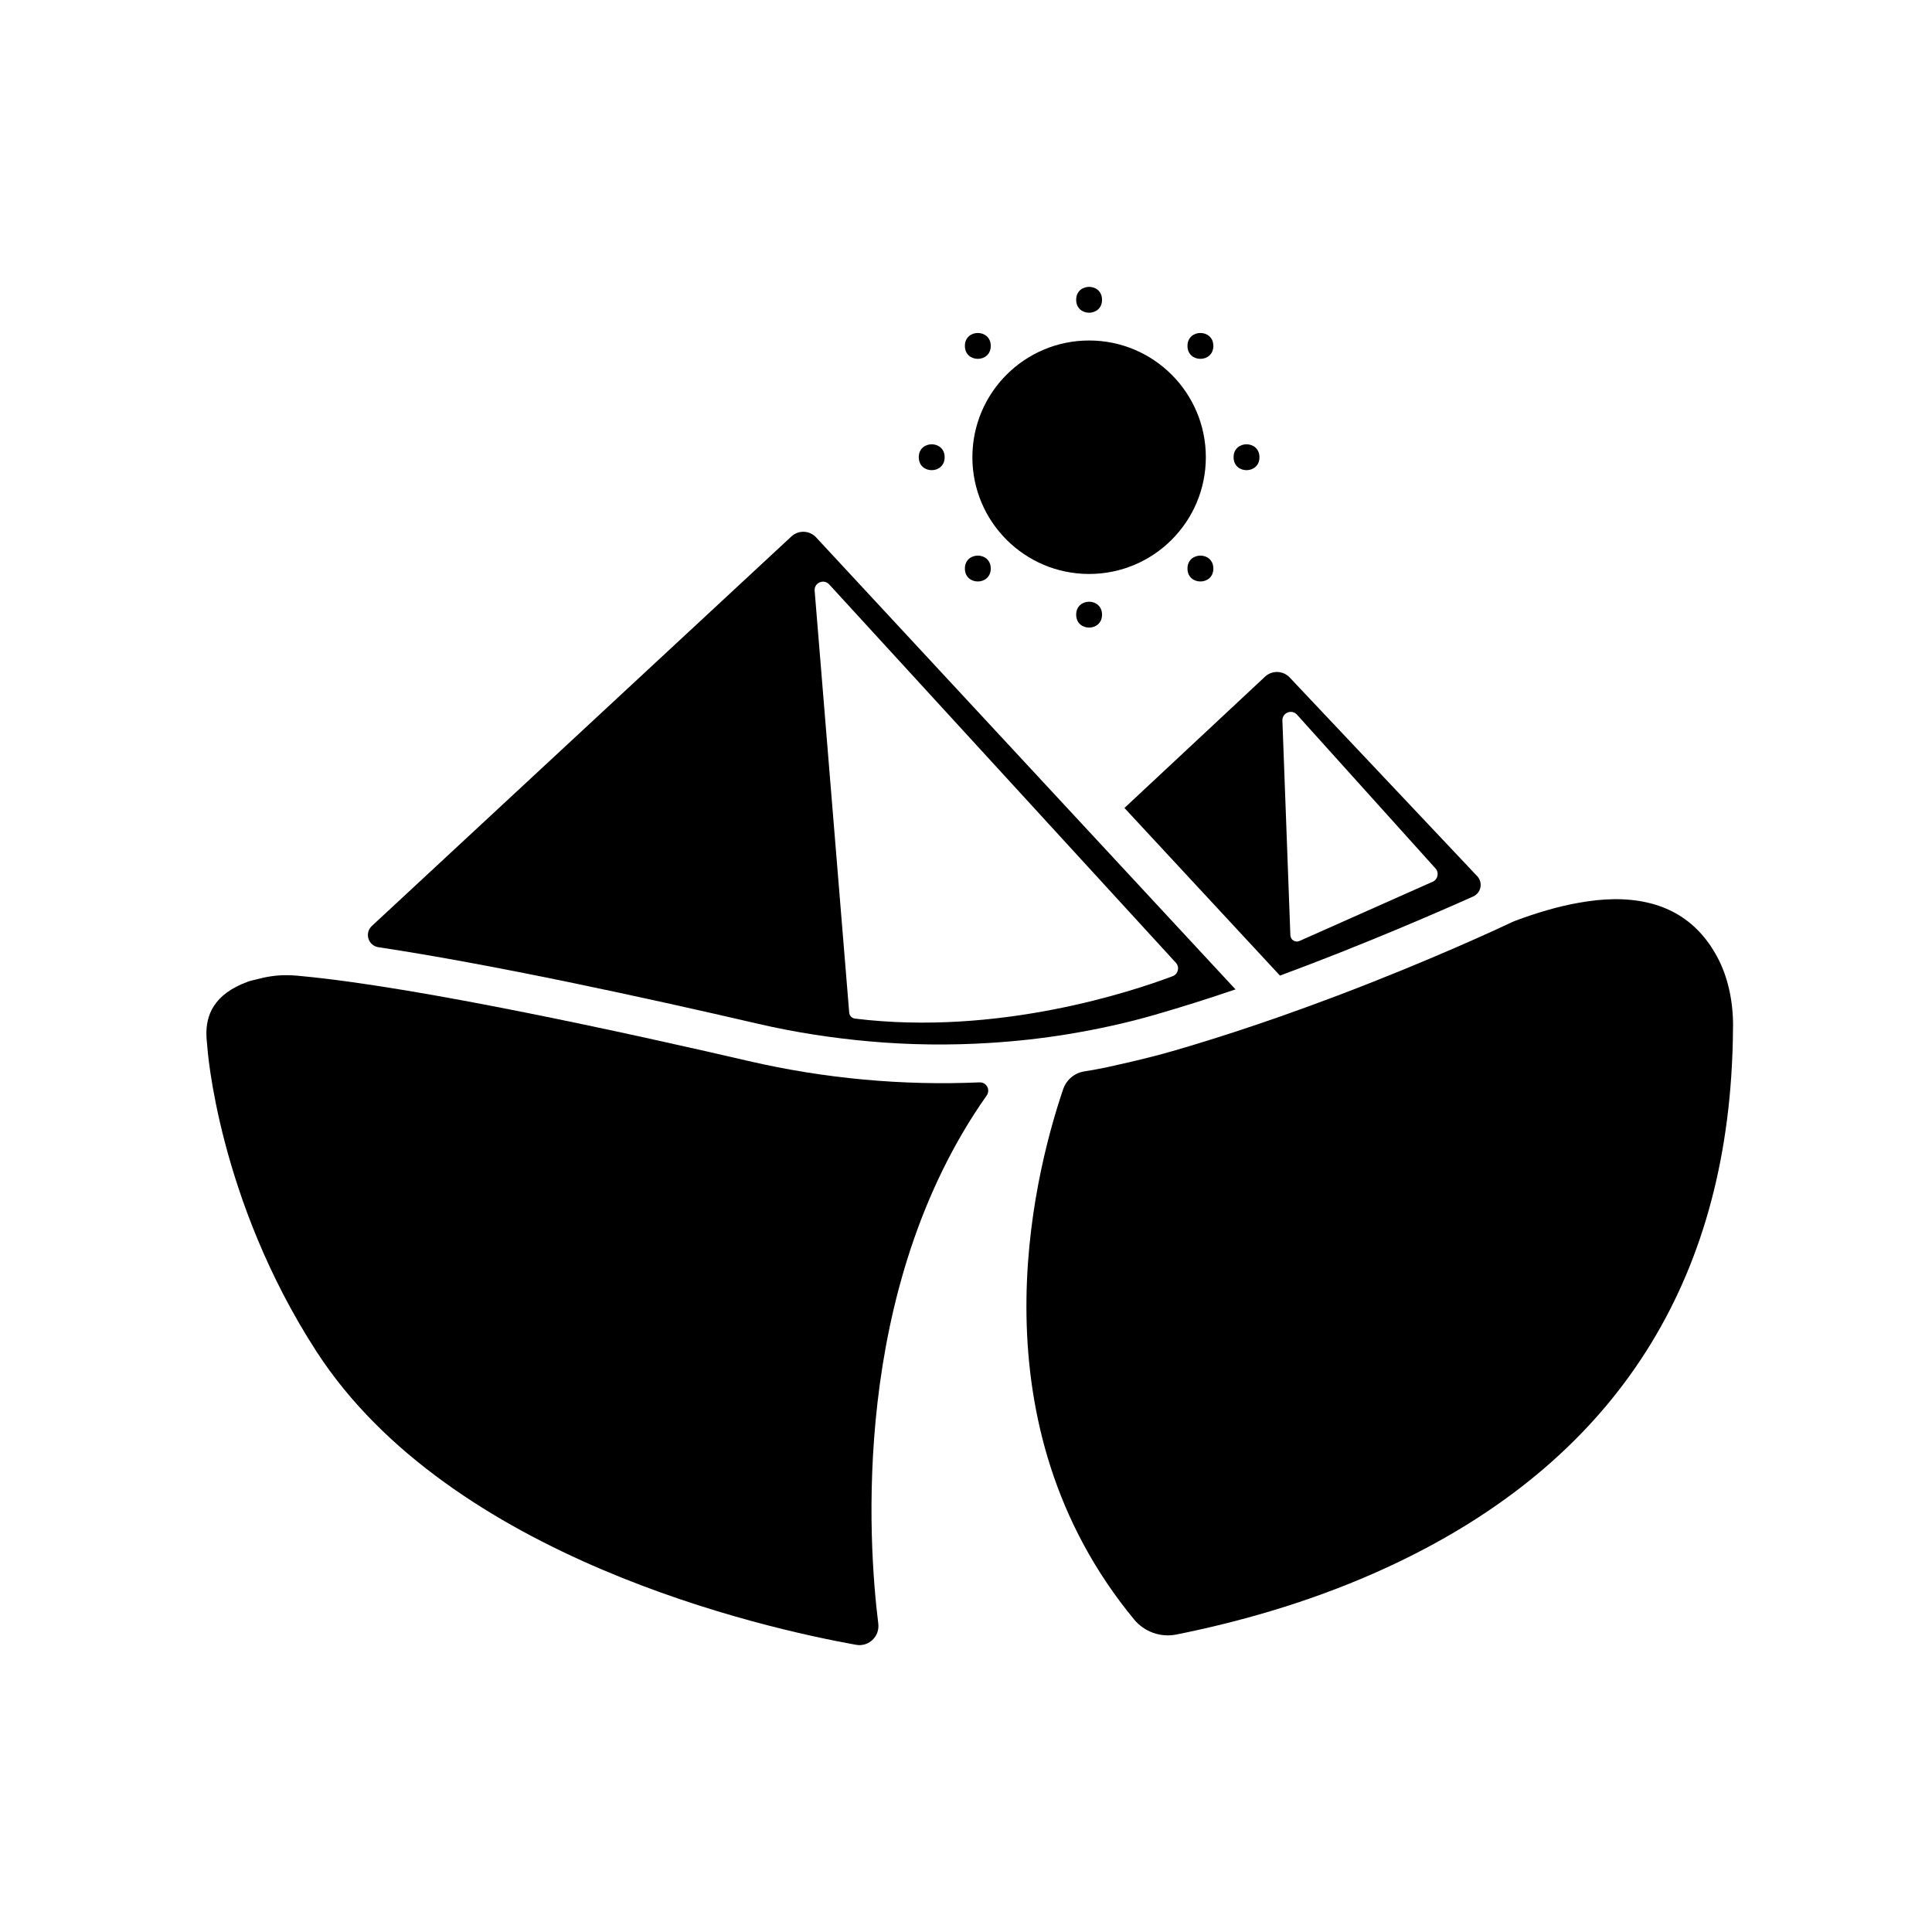 <?xml version="1.0" encoding="UTF-8"?>
<!-- Uploaded to: ICON Repo, www.svgrepo.com, Generator: ICON Repo Mixer Tools -->
<svg fill="#000000" width="800px" height="800px" version="1.1" viewBox="144 144 512 512" xmlns="http://www.w3.org/2000/svg">
 <g>
  <path d="m483.2 402.54c22.113-8.16 42.582-17.105 51.207-20.965 2.117-0.949 2.656-3.699 1.062-5.387l-49.691-52.652c-1.75-1.855-4.672-1.949-6.535-0.207l-37.254 34.793zm40.48-24.875-35.309 15.703c-1.109 0.492-2.363-0.289-2.41-1.504l-2.113-56.902c-0.078-2.074 2.481-3.109 3.867-1.566l36.715 40.758c1.004 1.121 0.625 2.898-0.75 3.512z"/>
  <path d="m450 412.95c7.262-2.098 14.453-4.387 21.422-6.75l-36.793-39.656-74.352-80.133c-1.742-1.879-4.676-1.988-6.551-0.242l-111.17 103.21c-2.016 1.871-0.996 5.231 1.723 5.641 30.148 4.547 69.879 13.168 100.84 20.344 9.684 2.242 19.457 3.731 29.246 4.609 10.648 0.957 21.301 1.074 31.867 0.418 7.043-0.438 14.043-1.207 20.973-2.356 7.695-1.277 15.32-2.926 22.797-5.086zm-80.953-0.602-9.156-111.8c-0.172-2.109 2.422-3.238 3.848-1.68l91.871 100.26c1.062 1.16 0.629 3.016-0.84 3.57-10.398 3.93-46.168 15.926-84.203 11.238-0.816-0.102-1.453-0.77-1.52-1.582z"/>
  <path d="m403.58 430.84c-20.363 0.887-40.996-0.977-61.242-5.668-31.039-7.195-87.387-19.602-118.51-22.5-0.309-0.027-0.648-0.07-0.949-0.098h-0.004c-1.047-0.094-2.078-0.141-3.09-0.141-2.75 0-5.336 0.441-7.828 1.117-0.715 0.195-1.461 0.312-2.152 0.562-9.457 3.406-11.191 9.23-11.105 14.098 0.016 0.871 0.082 1.715 0.184 2.504l0.051 0.641c0.02 0.395 2.785 40.461 28.965 80.855 35.484 54.754 118.55 73.309 142.97 77.68 3.359 0.602 6.301-2.227 5.883-5.613-2.644-21.25-7.445-88.59 28.719-139.95 1.066-1.52-0.035-3.566-1.891-3.484z"/>
  <path d="m599.12 397.67c-5.539-10.375-14.727-15.508-27.438-15.375-2.906 0.031-6.019 0.367-9.293 0.949-2.668 0.473-5.445 1.117-8.355 1.957-2.769 0.801-5.633 1.742-8.617 2.871-0.188 0.07-0.359 0.145-0.543 0.23-3.473 1.641-21.914 10.258-46.559 19.594-2.465 0.934-4.988 1.871-7.566 2.812-2.5 0.914-5.047 1.824-7.637 2.734-7.715 2.703-15.801 5.367-24.047 7.836-1.438 0.43-2.883 0.855-4.328 1.273-5.875 1.699-11.848 3.062-17.828 4.371-1.473 0.324-3.668 0.703-5.598 1.02-2.598 0.426-4.727 2.238-5.57 4.731-8.359 24.672-23.793 88.863 18.809 140.5 2.715 3.289 7.023 4.828 11.203 3.992 15.762-3.16 34.105-8.191 52.332-16.215 58.754-25.859 90.547-70.098 94.703-131.58 0.289-4.269 0.457-8.617 0.477-13.051 0-0.148 0.016-0.285 0.016-0.434 0.012-6.789-1.422-13.094-4.16-18.223z"/>
  <path d="m463.56 265.17c0 17.086-13.848 30.938-30.934 30.938-17.086 0-30.934-13.852-30.934-30.938 0-17.082 13.848-30.934 30.934-30.934 17.086 0 30.934 13.852 30.934 30.934"/>
  <path d="m436.05 306.89c0 4.57-6.852 4.57-6.852 0 0-4.57 6.852-4.57 6.852 0"/>
  <path d="m436.05 223.45c0 4.57-6.852 4.57-6.852 0s6.852-4.57 6.852 0"/>
  <path d="m394.34 265.17c0 4.574-6.856 4.574-6.856 0 0-4.57 6.856-4.57 6.856 0"/>
  <path d="m477.77 265.17c0 4.574-6.856 4.574-6.856 0 0-4.57 6.856-4.57 6.856 0"/>
  <path d="m406.56 294.67c0 4.57-6.856 4.57-6.856 0 0-4.57 6.856-4.57 6.856 0"/>
  <path d="m465.55 235.67c0 4.57-6.856 4.57-6.856 0s6.856-4.57 6.856 0"/>
  <path d="m406.56 235.67c0 4.57-6.856 4.57-6.856 0s6.856-4.57 6.856 0"/>
  <path d="m465.55 294.67c0 4.57-6.856 4.57-6.856 0 0-4.57 6.856-4.57 6.856 0"/>
 </g>
</svg>